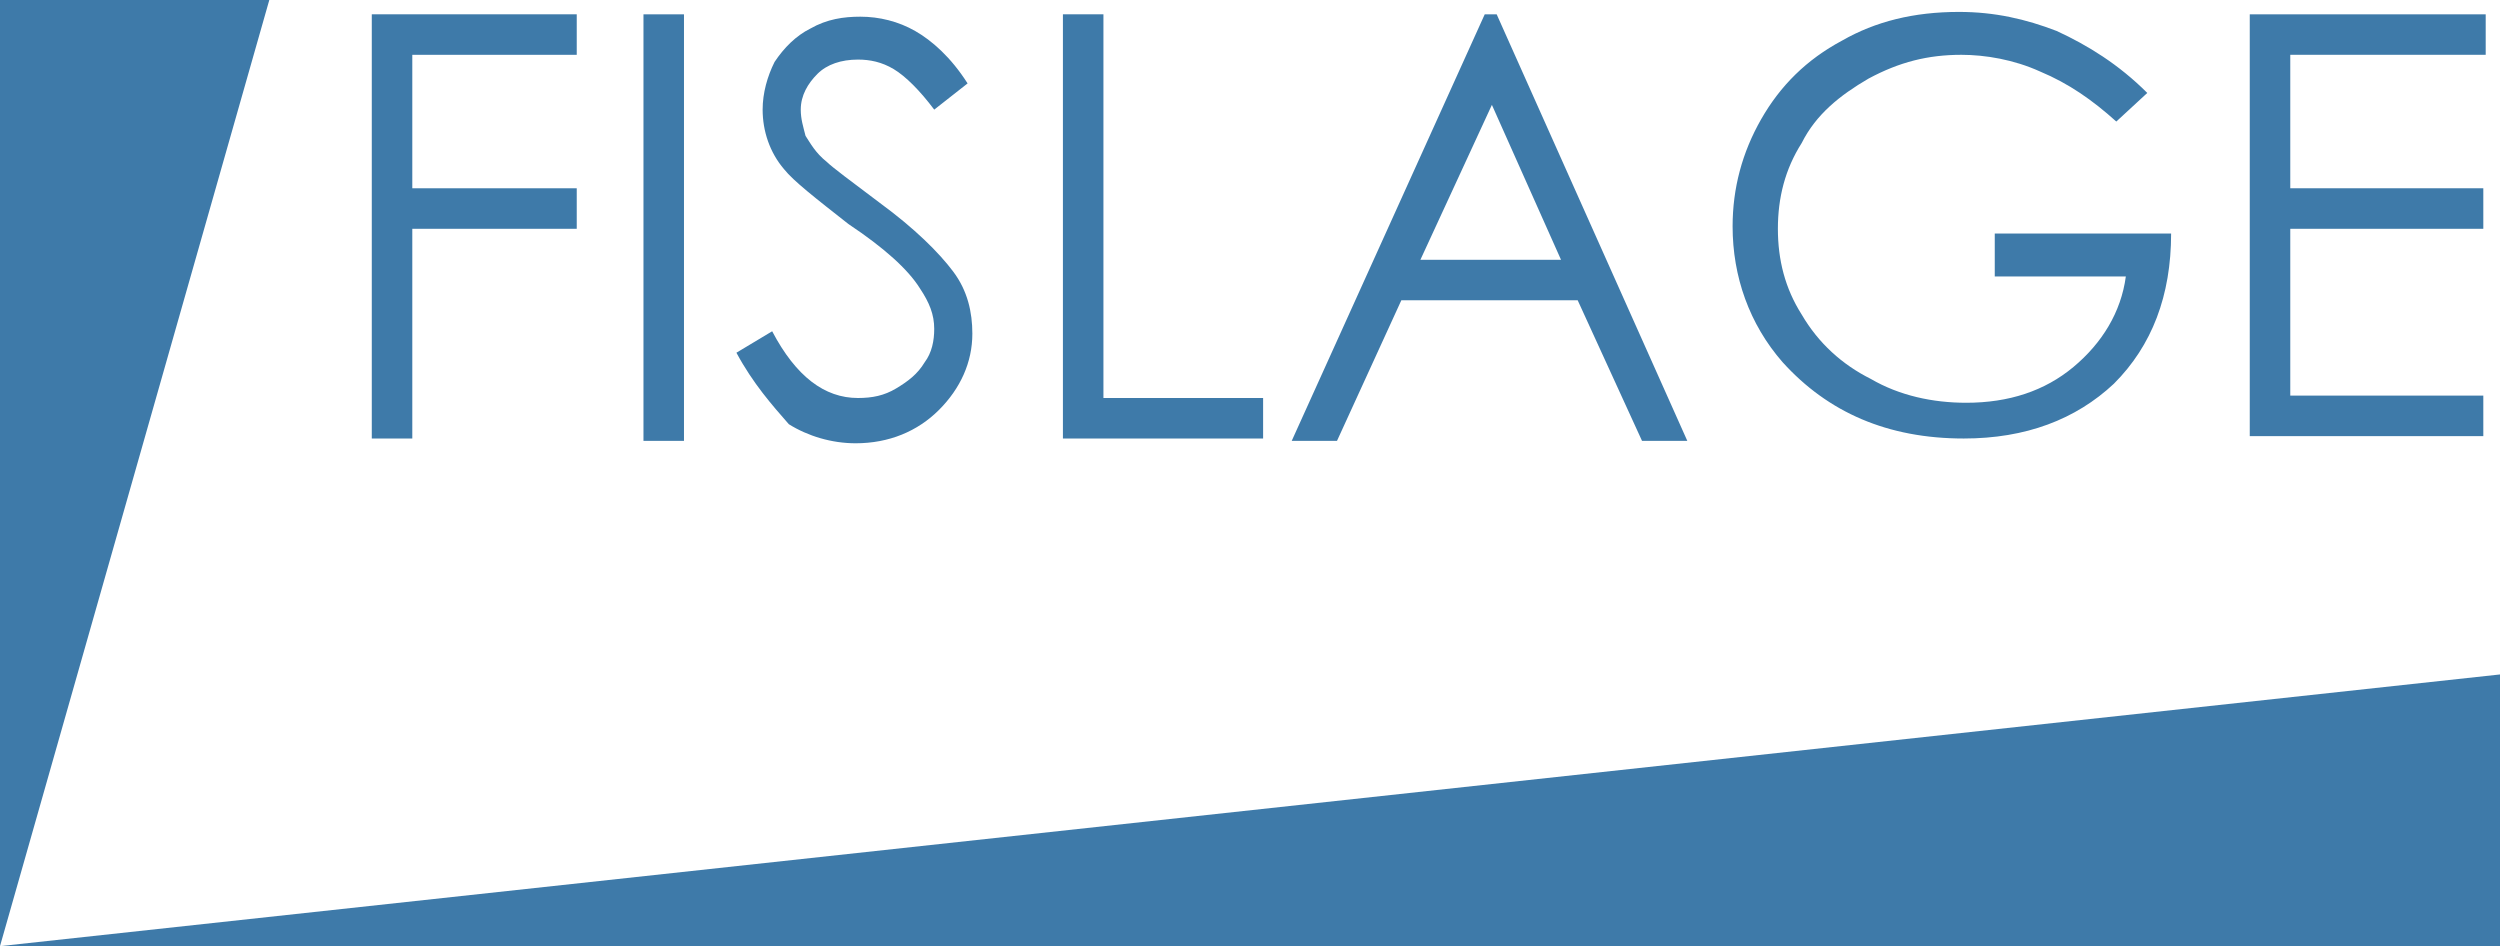 <?xml version="1.0" encoding="utf-8"?>
<!-- Generator: Adobe Illustrator 22.1.0, SVG Export Plug-In . SVG Version: 6.00 Build 0)  -->
<svg version="1.1" id="Ebene_1" xmlns="http://www.w3.org/2000/svg" xmlns:xlink="http://www.w3.org/1999/xlink" x="0px" y="0px"
	 viewBox="0 0 104.9 39.7" style="enable-background:new 0 0 104.9 39.7;" xml:space="preserve">
<style type="text/css">
	.st0{fill:#3E7AA9;}
</style>
<path class="st0" d="M15.6,0.6h8.6v1.7h-6.9v5.6h6.9v1.7h-6.9v8.8h-1.7V0.6z"/>
<path class="st0" d="M27,0.6h1.7v17.9H27V0.6z"/>
<path class="st0" d="M30.9,14.8l1.5-0.9c1,1.9,2.2,2.8,3.6,2.8c0.6,0,1.1-0.1,1.6-0.4c0.5-0.3,0.9-0.6,1.2-1.1
	c0.3-0.4,0.4-0.9,0.4-1.4c0-0.6-0.2-1.1-0.6-1.7c-0.5-0.8-1.5-1.7-3-2.7c-1.4-1.1-2.3-1.8-2.7-2.3C32.3,6.4,32,5.5,32,4.6
	c0-0.7,0.2-1.4,0.5-2c0.4-0.6,0.9-1.1,1.5-1.4c0.7-0.4,1.4-0.5,2.1-0.5c0.8,0,1.6,0.2,2.3,0.6c0.7,0.4,1.5,1.1,2.2,2.2l-1.4,1.1
	c-0.6-0.8-1.2-1.4-1.7-1.7c-0.5-0.3-1-0.4-1.5-0.4c-0.7,0-1.3,0.2-1.7,0.6c-0.4,0.4-0.7,0.9-0.7,1.5c0,0.4,0.1,0.7,0.2,1.1
	c0.2,0.3,0.4,0.7,0.9,1.1c0.2,0.2,1,0.8,2.2,1.7c1.5,1.1,2.5,2.1,3.1,2.9c0.6,0.8,0.8,1.7,0.8,2.6c0,1.2-0.5,2.3-1.4,3.2
	c-0.9,0.9-2.1,1.4-3.5,1.4c-1,0-2-0.3-2.8-0.8C32.4,17,31.6,16.1,30.9,14.8z"/>
<path class="st0" d="M44.6,0.6h1.7v16.1H53v1.7h-8.4V0.6z"/>
<path class="st0" d="M62.8,0.6l8,17.9h-1.9l-2.7-5.9h-7.4l-2.7,5.9h-1.9l8.1-17.9H62.8z M62.6,4.4l-3,6.5h5.9L62.6,4.4z"/>
<path class="st0" d="M90.1,3.9l-1.3,1.2c-1-0.9-2-1.6-3.2-2.1c-1.1-0.5-2.3-0.7-3.3-0.7c-1.4,0-2.6,0.3-3.9,1
	c-1.2,0.7-2.2,1.5-2.8,2.7c-0.7,1.1-1,2.3-1,3.6c0,1.3,0.3,2.5,1,3.6c0.7,1.2,1.7,2.1,2.9,2.7c1.2,0.7,2.6,1,4,1
	c1.8,0,3.3-0.5,4.5-1.5c1.2-1,2-2.3,2.2-3.8h-5.5V9.8h7.4c0,2.6-0.8,4.7-2.4,6.3c-1.6,1.5-3.7,2.3-6.3,2.3c-3.2,0-5.7-1.1-7.6-3.2
	c-1.4-1.6-2.1-3.6-2.1-5.7c0-1.6,0.4-3.1,1.2-4.5c0.8-1.4,1.9-2.5,3.4-3.3c1.4-0.8,3-1.2,4.9-1.2c1.5,0,2.8,0.3,4.1,0.8
	C87.6,1.9,88.9,2.7,90.1,3.9z"/>
<path class="st0" d="M94.4,0.6h9.9v1.7h-8.2v5.6h8.1v1.7h-8.1v7h8.1v1.7h-9.8V0.6z"/>
<polygon class="st0" points="104.9,28.3 104.9,39.7 0,39.7 "/>
<polygon class="st0" points="0,39.7 0,0 11.3,0 "/>
<g>
</g>
<g>
</g>
<g>
</g>
<g>
</g>
<g>
</g>
<g>
</g>
</svg>
